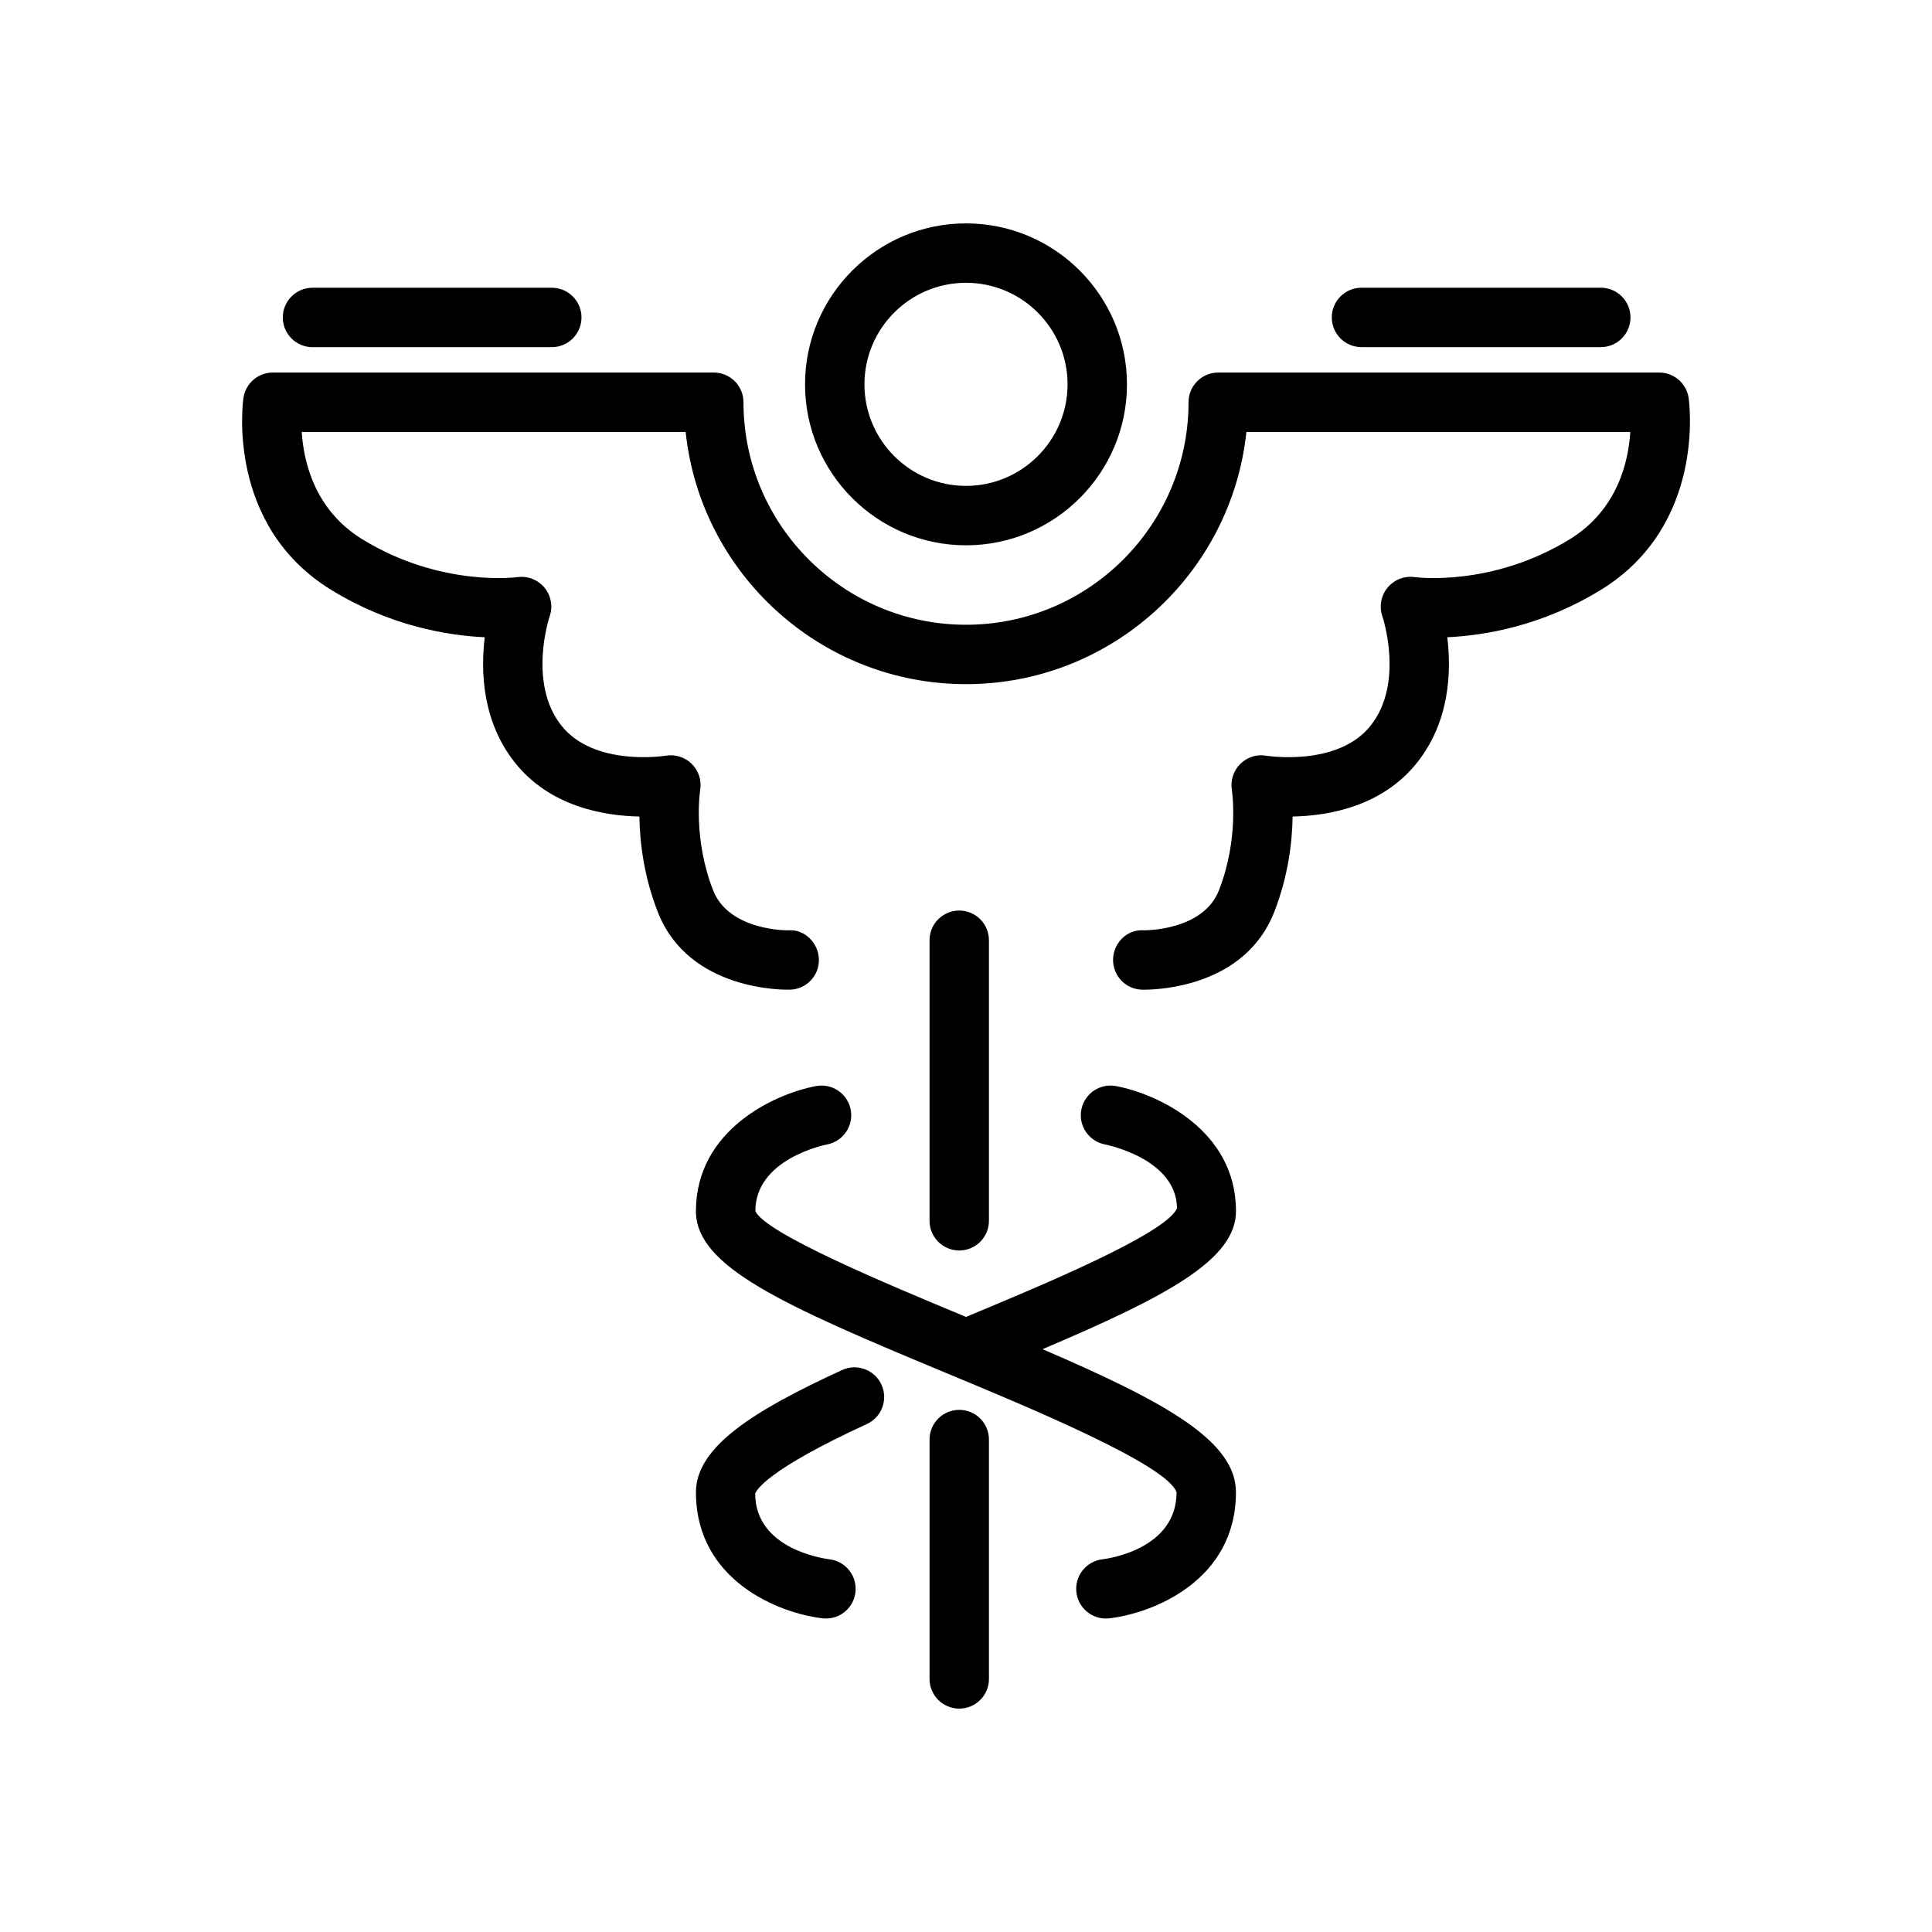 <?xml version="1.0" encoding="UTF-8"?>
<!-- Uploaded to: ICON Repo, www.svgrepo.com, Generator: ICON Repo Mixer Tools -->
<svg fill="#000000" width="800px" height="800px" version="1.1" viewBox="144 144 512 512" xmlns="http://www.w3.org/2000/svg">
 <g>
  <path d="m400 288.51c23.523 0 42.656-19.133 42.656-42.652 0-23.523-19.133-42.66-42.656-42.66-23.52 0-42.656 19.137-42.656 42.656-0.004 23.52 19.137 42.656 42.656 42.656zm0-69.57c14.836 0 26.914 12.074 26.914 26.914 0 14.836-12.078 26.91-26.914 26.91-14.84 0-26.914-12.074-26.914-26.91 0-14.84 12.07-26.914 26.914-26.914z"/>
  <path d="m406.08 467.52v-74.344c0-4.348-3.523-7.871-7.871-7.871-4.348 0-7.871 3.523-7.871 7.871v74.344c0 4.348 3.523 7.871 7.871 7.871 4.348 0 7.871-3.523 7.871-7.871z"/>
  <path d="m390.34 525.5v63.43c0 4.348 3.523 7.871 7.871 7.871 4.348 0 7.871-3.523 7.871-7.871v-63.43c0-4.348-3.523-7.871-7.871-7.871-4.348 0-7.871 3.523-7.871 7.871z"/>
  <path d="m373.73 521.38c3.953-1.816 5.68-6.492 3.867-10.441-1.816-3.953-6.5-5.676-10.441-3.867-23.242 10.688-38.723 20.285-38.723 32.402 0 23.355 21.961 32.059 33.566 33.398 0.309 0.035 0.609 0.051 0.91 0.051 3.93 0 7.312-2.941 7.793-6.938 0.516-4.301-2.562-8.215-6.859-8.75-2.016-0.254-19.664-2.883-19.707-17.398 0.309-0.945 3.176-6.309 29.594-18.457z"/>
  <path d="m471.55 464.96c0-21.488-20.809-31.078-31.82-33.145-4.242-0.785-8.348 1.996-9.164 6.254-0.824 4.254 1.969 8.379 6.227 9.215 0.777 0.152 19.012 3.898 19.125 16.938-2.938 6.742-35.969 20.477-55.711 28.684-0.062 0.027-0.102 0.082-0.164 0.109-21.473-8.926-53.082-22.125-55.867-28.051 0-13.758 18.191-17.512 19.02-17.676 4.254-0.816 7.055-4.922 6.254-9.184-0.805-4.269-4.902-7.082-9.191-6.285-11.008 2.066-31.828 11.656-31.828 33.145 0 14.66 22.789 24.812 66.457 42.957 21.883 9.09 58.508 24.309 60.91 31.555 0 14.879-17.652 17.508-19.625 17.754-4.32 0.5-7.418 4.406-6.918 8.727 0.461 4.012 3.867 6.969 7.809 6.969 0.301 0 0.605-0.016 0.906-0.051 11.617-1.34 33.57-10.043 33.57-33.398 0-13.516-18.32-23.754-51.25-37.93 32.914-13.992 51.262-23.699 51.262-36.586z"/>
  <path d="m208.51 249.48c-0.195 1.367-4.508 33.758 23.219 50.82 15.625 9.613 30.891 12.125 40.734 12.574-1.105 9.059-0.664 22.234 7.906 33.113 9.262 11.754 23.59 14.219 33.078 14.402 0.094 6.519 1.094 15.664 4.883 25.324 8.297 21.164 33.984 20.598 35.086 20.559 4.328-0.137 7.715-3.746 7.598-8.074-0.117-4.336-3.84-7.992-8.059-7.66-0.086 0.047-15.738 0.203-19.965-10.574-5.426-13.832-3.457-26.516-3.441-26.605 0.434-2.516-0.398-5.074-2.195-6.883-1.797-1.805-4.356-2.633-6.887-2.211-0.188 0.035-19.02 3.031-27.73-8.023-8.938-11.344-3.129-28.754-3.078-28.902 0.91-2.59 0.383-5.465-1.355-7.59-1.746-2.129-4.488-3.168-7.203-2.805-0.191 0.039-20.406 2.699-41.117-10.051-12.652-7.789-15.527-20.59-16.02-28.426h101.74c3.938 37.516 35.758 66.84 74.301 66.84 38.539 0 70.355-29.328 74.301-66.84h101.74c-0.492 7.844-3.367 20.641-16.02 28.426-20.711 12.754-40.914 10.082-41.082 10.059-2.699-0.418-5.441 0.641-7.211 2.762-1.762 2.109-2.281 5-1.391 7.602 0.055 0.172 5.867 17.586-3.066 28.93-8.719 11.051-27.527 8.051-27.707 8.031-2.516-0.469-5.074 0.379-6.879 2.172-1.812 1.793-2.644 4.363-2.238 6.875 0.023 0.125 1.992 12.812-3.43 26.641-4.211 10.762-19.75 10.582-19.934 10.574-4.344-0.309-7.981 3.273-8.109 7.617-0.137 4.348 3.266 7.981 7.617 8.117 0.078 0.004 0.27 0.008 0.57 0.008 4.027 0 26.797-0.887 34.508-20.566 3.789-9.66 4.789-18.805 4.883-25.324 9.492-0.184 23.824-2.648 33.078-14.406 8.57-10.875 9.016-24.051 7.91-33.109 9.84-0.449 25.113-2.961 40.734-12.574 27.73-17.062 23.418-49.453 23.223-50.82-0.562-3.879-3.883-6.754-7.797-6.754h-116.86c-4.352 0-7.871 3.523-7.871 7.871 0 32.516-26.453 58.969-58.973 58.969-32.52 0-58.973-26.453-58.973-58.969 0-4.348-3.523-7.871-7.871-7.871h-116.86c-3.914 0-7.234 2.875-7.789 6.754z"/>
  <path d="m504.81 220.25c-4.352 0-7.871 3.523-7.871 7.871s3.519 7.871 7.871 7.871h63.414c4.352 0 7.871-3.523 7.871-7.871s-3.519-7.871-7.871-7.871z"/>
  <path d="m290.23 236c4.348 0 7.871-3.523 7.871-7.871s-3.523-7.871-7.871-7.871h-63.414c-4.348 0-7.871 3.523-7.871 7.871s3.523 7.871 7.871 7.871z"/>
 </g>
</svg>
